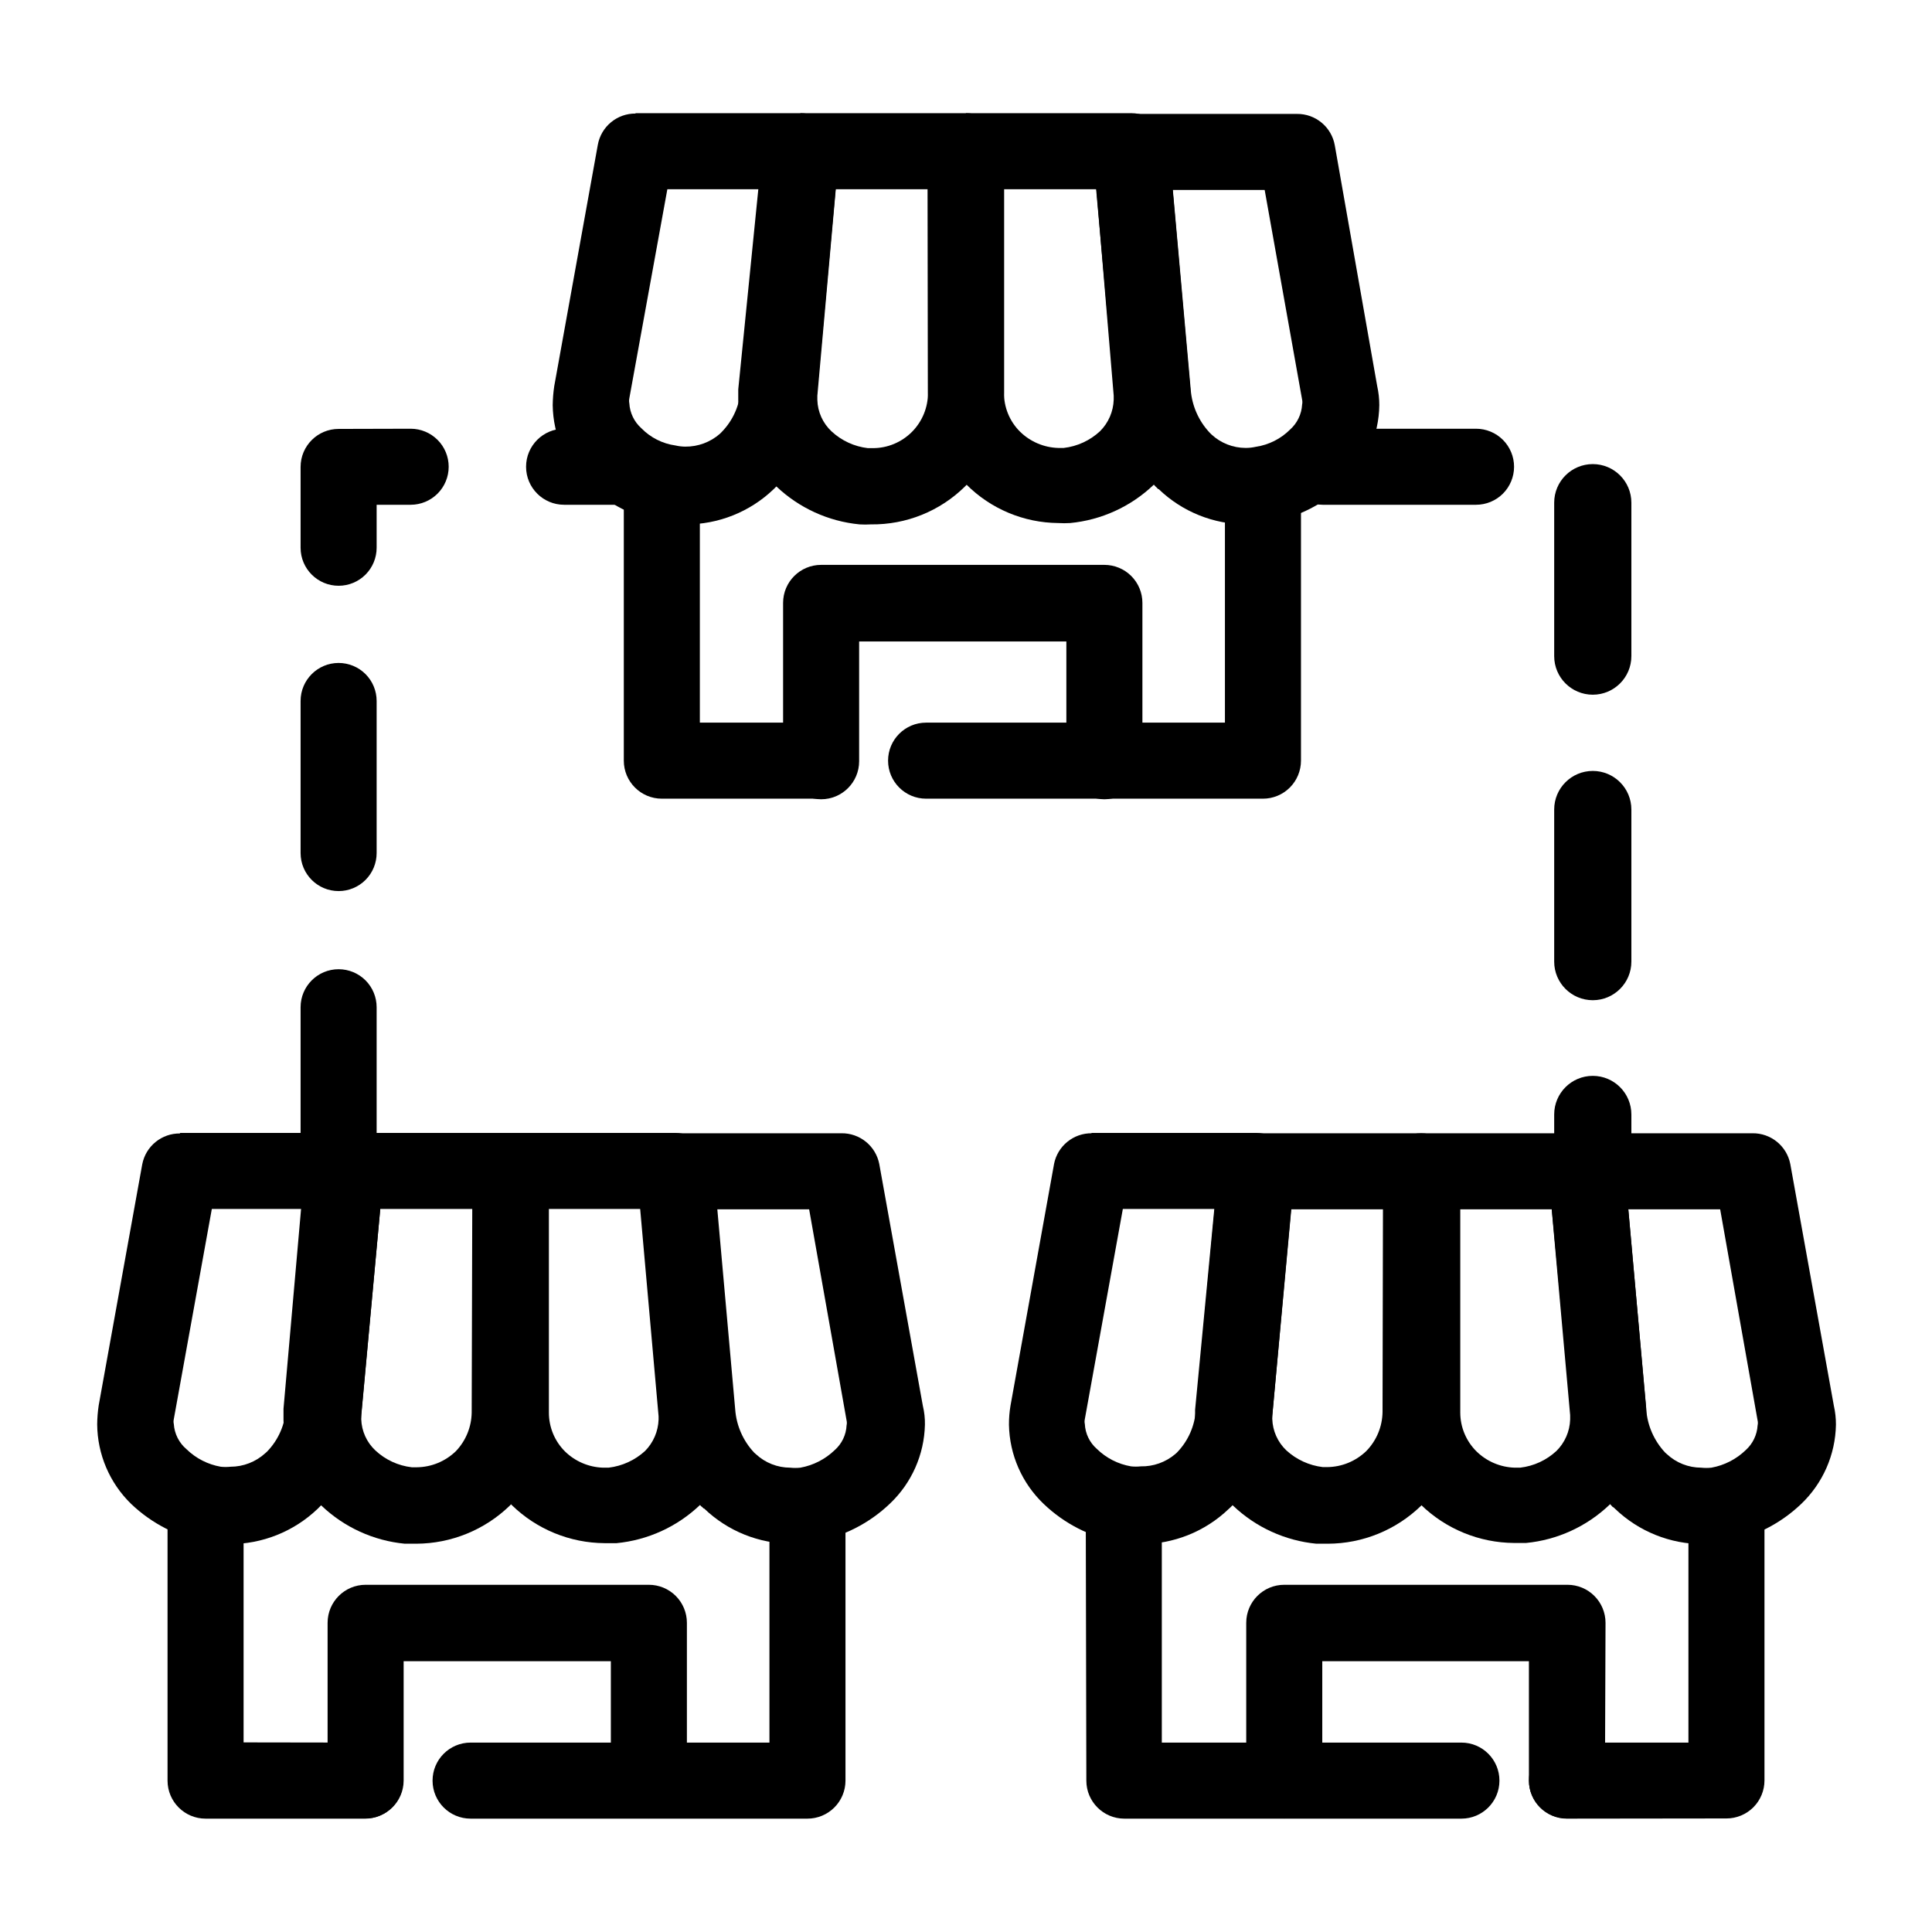 <?xml version="1.0" encoding="UTF-8"?>
<!-- The Best Svg Icon site in the world: iconSvg.co, Visit us! https://iconsvg.co -->
<svg fill="#000000" width="800px" height="800px" version="1.1" viewBox="144 144 512 512" xmlns="http://www.w3.org/2000/svg">
 <g>
  <path d="m356.12 173.99h43.883c2.672 0 5.234 1.062 7.125 2.953 1.887 1.891 2.949 4.453 2.949 7.125v63.984c0.027 9.328-3.691 18.277-10.32 24.844-6.629 6.562-15.617 10.191-24.945 10.07-1.008 0.062-2.016 0.062-3.023 0-8.273-0.797-16.043-4.348-22.066-10.078-6.316-5.883-9.957-14.09-10.078-22.723v-2.719-0.25l6.398-63.836c0.449-5.227 4.832-9.238 10.078-9.219zm33.703 20.152h-24.332l-4.887 54.715v1.109c0.082 3.18 1.445 6.195 3.777 8.363 2.656 2.461 6.027 4.016 9.621 4.434h1.312c3.891 0 7.625-1.555 10.367-4.316 2.742-2.762 4.269-6.504 4.242-10.395z"/>
  <path d="m400 173.99h43.781c2.672 0 5.234 1.062 7.125 2.953 1.887 1.891 2.949 4.453 2.949 7.125l5.594 63.027c0.055 0.906 0.055 1.812 0 2.719-0.023 8.59-3.555 16.797-9.773 22.723-6.023 5.731-13.793 9.277-22.07 10.074-1.055 0.066-2.113 0.066-3.172 0-9.137-0.078-17.879-3.746-24.332-10.211-6.457-6.465-10.113-15.211-10.18-24.348v-63.883c0-5.566 4.512-10.078 10.078-10.078zm34.562 20.152h-24.488v53.91c-0.047 3.898 1.5 7.644 4.281 10.379 2.707 2.637 6.301 4.164 10.078 4.281h1.461c3.598-0.418 6.969-1.969 9.621-4.434 2.234-2.223 3.531-5.215 3.629-8.363v-1.059z"/>
  <path d="m312.34 173.99h43.781c2.672 0 5.234 1.062 7.125 2.953 1.891 1.891 2.949 4.453 2.949 7.125 0.051 0.621 0.051 1.242 0 1.863l-5.742 62.926c-0.574 9.105-4.422 17.695-10.832 24.184l-0.605 0.605c-6.269 6.012-14.637 9.355-23.324 9.32-2.113 0.008-4.223-0.18-6.297-0.555-7.41-1.363-14.262-4.863-19.699-10.078-5.793-5.445-9.121-13.008-9.223-20.957 0.023-1.688 0.156-3.371 0.406-5.039l11.535-63.883c0.844-4.887 5.117-8.434 10.078-8.363zm32.848 20.152h-24.332l-10.078 55.418v0.004c-0.09 0.43-0.09 0.875 0 1.309 0.141 2.535 1.285 4.906 3.176 6.602 2.43 2.492 5.617 4.106 9.066 4.582 0.844 0.195 1.707 0.297 2.57 0.305 3.391 0.035 6.676-1.184 9.219-3.426l0.453-0.453v-0.004c3.019-3.09 4.812-7.172 5.039-11.484z"/>
  <path d="m479.15 194.34h-24.336l4.734 52.852v-0.004c0.312 4.297 2.09 8.352 5.039 11.488l0.453 0.453c2.465 2.293 5.703 3.57 9.07 3.578 0.914 0 1.828-0.102 2.719-0.305 3.438-0.512 6.617-2.121 9.07-4.582 1.891-1.691 3.031-4.066 3.172-6.602 0.09-0.43 0.09-0.879 0-1.309zm-35.266-20.152h43.781-0.004c4.961-0.074 9.234 3.477 10.078 8.363l11.234 63.781c0.371 1.656 0.555 3.344 0.555 5.039-0.102 7.949-3.43 15.512-9.219 20.957-5.441 5.215-12.289 8.715-19.699 10.078-2.098 0.379-4.223 0.562-6.348 0.555-8.641 0.008-16.949-3.336-23.176-9.32-0.301 0-0.453-0.453-0.754-0.605h-0.004c-6.332-6.551-10.199-15.102-10.934-24.184l-5.641-62.824c-0.051-0.621-0.051-1.246 0-1.863 0-5.566 4.512-10.078 10.074-10.078z"/>
  <path d="m468.62 275.05c0-5.566 4.512-10.078 10.078-10.078 5.562 0 10.074 4.512 10.074 10.078v70.535-0.004c0 2.672-1.062 5.238-2.949 7.125-1.891 1.891-4.453 2.953-7.125 2.953h-89.277c-5.562 0-10.074-4.512-10.074-10.078 0-5.562 4.512-10.074 10.074-10.074h79.199zm-107.16 60.457c5.566 0 10.078 4.512 10.078 10.074 0 5.566-4.512 10.078-10.078 10.078h-42.066c-5.566 0-10.078-4.512-10.078-10.078v-71.539c0-5.566 4.512-10.078 10.078-10.078 2.672 0 5.234 1.062 7.125 2.953 1.887 1.891 2.949 4.453 2.949 7.125v61.465z"/>
  <path d="m371.68 345.74c0 5.566-4.512 10.074-10.074 10.074-5.566 0-10.078-4.508-10.078-10.074v-41.969c0-5.562 4.512-10.074 10.078-10.074h75.066c2.672 0 5.234 1.062 7.125 2.949 1.891 1.891 2.953 4.453 2.953 7.125v41.969c0 5.566-4.512 10.074-10.078 10.074-5.566 0-10.074-4.508-10.074-10.074v-31.738h-54.918z"/>
  <path d="m494.56 277.77c-5.562 0-10.074-4.512-10.074-10.074 0-5.566 4.512-10.078 10.074-10.078h40.609c2.672 0 5.234 1.062 7.125 2.953 1.887 1.887 2.949 4.453 2.949 7.125s-1.062 5.234-2.949 7.125c-1.891 1.887-4.453 2.949-7.125 2.949zm-187.42-20.152c2.676 0 5.238 1.062 7.125 2.953 1.891 1.887 2.953 4.453 2.953 7.125s-1.062 5.234-2.953 7.125c-1.887 1.887-4.449 2.949-7.125 2.949h-13.652c-5.562 0-10.074-4.512-10.074-10.074 0-5.566 4.512-10.078 10.074-10.078zm-54.312 0h0.004c2.672 0 5.234 1.062 7.125 2.953 1.891 1.887 2.949 4.453 2.949 7.125s-1.059 5.234-2.949 7.125c-1.891 1.887-4.453 2.949-7.125 2.949h-9.02v11.387c0 2.672-1.059 5.234-2.949 7.125-1.891 1.891-4.453 2.953-7.125 2.953-5.566 0-10.078-4.512-10.078-10.078v-21.41c0-5.566 4.512-10.078 10.078-10.078zm-29.168 72.145c0-5.562 4.512-10.074 10.078-10.074 2.672 0 5.234 1.062 7.125 2.949 1.891 1.891 2.949 4.453 2.949 7.125v40.305c0 2.676-1.059 5.238-2.949 7.125-1.891 1.891-4.453 2.953-7.125 2.953-5.566 0-10.078-4.512-10.078-10.078zm0 81.164c0-5.562 4.512-10.074 10.078-10.074 2.672 0 5.234 1.062 7.125 2.949 1.891 1.891 2.949 4.453 2.949 7.125v40.305c0 2.676-1.059 5.238-2.949 7.125-1.891 1.891-4.453 2.953-7.125 2.953-5.566 0-10.078-4.512-10.078-10.078zm352.67 41.059v0.004c0 5.648-4.578 10.227-10.227 10.227-5.648 0-10.227-4.578-10.227-10.227v-12.645c0-5.648 4.578-10.23 10.227-10.23 5.648 0 10.227 4.582 10.227 10.23zm0-53.152v0.004c0 5.648-4.578 10.227-10.227 10.227-5.648 0-10.227-4.578-10.227-10.227v-40.305c0-5.648 4.578-10.227 10.227-10.227 5.648 0 10.227 4.578 10.227 10.227zm0-80.957c0 5.648-4.578 10.227-10.227 10.227-5.648 0-10.227-4.578-10.227-10.227v-40.66c0-5.648 4.578-10.227 10.227-10.227 5.648 0 10.227 4.578 10.227 10.227z"/>
  <path d="m235.45 444.23h43.633c2.672 0 5.234 1.059 7.125 2.949 1.887 1.891 2.949 4.453 2.949 7.125v64.035c0.035 9.238-3.59 18.113-10.074 24.688-6.652 6.434-15.535 10.043-24.789 10.074h-3.023c-8.273-0.797-16.043-4.344-22.066-10.074-6.309-5.867-9.949-14.059-10.074-22.672v-2.719-0.301l5.594-63.633-0.004-0.004c0.473-5.207 4.848-9.188 10.078-9.168zm33.703 20.152h-24.383l-5.039 54.562v1.156h0.004c0.098 3.164 1.457 6.16 3.777 8.312 2.652 2.465 6.023 4.019 9.621 4.434h1.312c3.879-0.039 7.598-1.574 10.379-4.281 2.633-2.758 4.125-6.414 4.18-10.227z"/>
  <path d="m279.09 444.23h43.781c2.672 0 5.234 1.059 7.121 2.949 1.891 1.891 2.953 4.453 2.953 7.125l5.594 63.078c0.062 0.906 0.062 1.812 0 2.719 0.18 8.508-3.09 16.723-9.07 22.773-6.023 5.731-13.793 9.277-22.066 10.078h-3.176c-9.188-0.055-18-3.664-24.586-10.078-6.504-6.562-10.129-15.445-10.074-24.688v-63.781c0-5.566 4.512-10.078 10.074-10.078zm34.562 20.152h-24.188v53.957c-0.012 3.879 1.531 7.598 4.285 10.328 2.703 2.637 6.301 4.164 10.074 4.281h1.461c3.609-0.426 6.996-1.977 9.676-4.434 2.188-2.227 3.465-5.191 3.574-8.312v-0.855z"/>
  <path d="m191.62 444.23h43.832c2.672 0 5.238 1.059 7.125 2.949 1.891 1.891 2.953 4.453 2.953 7.125 0.078 0.621 0.078 1.246 0 1.863l-5.793 63.027c-0.691 9.102-4.602 17.66-11.035 24.133l-0.555 0.555c-6.297 6.008-14.672 9.348-23.375 9.32-2.109-0.043-4.215-0.23-6.297-0.555-7.406-1.379-14.25-4.879-19.699-10.074-5.715-5.547-8.961-13.152-9.02-21.109 0.016-1.688 0.152-3.371 0.402-5.039l11.539-63.883c0.93-4.809 5.18-8.25 10.074-8.164zm32.848 20.152h-24.332l-10.078 55.723 0.004-0.004c-0.098 0.414-0.098 0.848 0 1.262 0.164 2.598 1.383 5.019 3.375 6.699 2.484 2.426 5.648 4.039 9.066 4.637 0.855 0.09 1.715 0.09 2.57 0 3.41-0.004 6.699-1.281 9.219-3.578l0.453-0.402c3.019-3.09 4.812-7.176 5.039-11.488z"/>
  <path d="m358.43 464.48h-24.332l4.734 53v0.004c0.309 4.293 2.09 8.348 5.039 11.484l0.453 0.402c2.465 2.293 5.703 3.57 9.066 3.578 0.906 0.098 1.816 0.098 2.723 0 3.414-0.617 6.57-2.231 9.066-4.633 1.91-1.68 3.059-4.062 3.176-6.602 0.094-0.414 0.094-0.844 0-1.258zm-35.266-20.152h43.781c4.894-0.086 9.145 3.356 10.074 8.164l11.539 64.035c0.402 1.648 0.586 3.34 0.555 5.035-0.18 7.93-3.516 15.457-9.27 20.91-5.445 5.207-12.293 8.707-19.699 10.074-2.102 0.328-4.223 0.516-6.348 0.555-8.641 0.008-16.949-3.332-23.176-9.32-0.301 0-0.453-0.453-0.754-0.555h-0.004c-6.277-6.566-10.133-15.078-10.93-24.133l-5.848-62.824c-0.074-0.617-0.074-1.246 0-1.863 0-5.566 4.512-10.078 10.078-10.078z"/>
  <path d="m347.91 545.35c0-5.566 4.508-10.078 10.074-10.078 2.672 0 5.234 1.062 7.125 2.953s2.953 4.453 2.953 7.125v70.535c0 2.672-1.062 5.234-2.953 7.121-1.891 1.891-4.453 2.953-7.125 2.953h-89.273c-5.566 0-10.078-4.512-10.078-10.074 0-5.566 4.512-10.078 10.078-10.078h79.199zm-107.16 60.457c5.562 0 10.074 4.512 10.074 10.078 0 5.562-4.512 10.074-10.074 10.074h-42.27c-5.566 0-10.078-4.512-10.078-10.074v-71.543c0-5.566 4.512-10.074 10.078-10.074 2.672 0 5.234 1.059 7.125 2.949 1.887 1.891 2.949 4.453 2.949 7.125v61.414z"/>
  <path d="m250.97 615.83c0 5.562-4.512 10.074-10.078 10.074-5.562 0-10.074-4.512-10.074-10.074v-41.766c0-5.566 4.512-10.078 10.074-10.078h75.07c2.672 0 5.234 1.062 7.125 2.953 1.887 1.887 2.949 4.449 2.949 7.125v41.766c0 5.562-4.512 10.074-10.074 10.074-5.566 0-10.078-4.512-10.078-10.074v-31.59h-54.914z"/>
  <path d="m555.22 464.48h-24.234v53.859c0.004 3.883 1.566 7.606 4.332 10.328 2.707 2.637 6.301 4.164 10.078 4.281h1.461c3.598-0.418 6.969-1.969 9.621-4.434 2.227-2.207 3.523-5.18 3.629-8.312v-1.16zm-34.613-20.152h43.832c5.231-0.02 9.605 3.965 10.078 9.172l5.742 63.633v0.301c0.062 0.906 0.062 1.812 0 2.719-0.031 8.574-3.562 16.766-9.773 22.672-6.023 5.731-13.793 9.281-22.066 10.078h-3.176c-9.203-0.062-18.027-3.672-24.637-10.078-6.488-6.574-10.109-15.449-10.074-24.688v-63.73c0-5.566 4.512-10.078 10.074-10.078z"/>
  <path d="m510.54 464.48h-24.336l-5.039 54.715v0.855h0.004c0.098 3.156 1.438 6.141 3.727 8.316 2.68 2.453 6.062 4.004 9.672 4.43h1.16c3.879-0.039 7.598-1.574 10.379-4.281 2.695-2.769 4.227-6.465 4.281-10.328zm-33.703-20.152h43.781-0.004c2.672 0 5.238 1.062 7.125 2.953 1.891 1.891 2.953 4.453 2.953 7.125v63.934c0.055 9.242-3.57 18.125-10.078 24.688-6.625 6.438-15.496 10.051-24.734 10.074h-3.023c-8.277-0.797-16.047-4.344-22.066-10.074-6.312-5.867-9.953-14.059-10.078-22.672v-2.719l6.047-63.23c0-5.566 4.512-10.078 10.074-10.078z"/>
  <path d="m599.86 464.48h-24.332l4.734 53v0.004c0.309 4.293 2.09 8.348 5.039 11.484l0.453 0.402c2.465 2.293 5.703 3.57 9.066 3.578 0.906 0.098 1.816 0.098 2.723 0 3.414-0.617 6.57-2.231 9.066-4.633 1.891-1.695 3.035-4.066 3.176-6.602 0.094-0.414 0.094-0.844 0-1.258zm-35.266-20.152h43.781c4.894-0.086 9.145 3.356 10.074 8.164l11.539 64.035c0.375 1.652 0.562 3.34 0.555 5.035-0.141 7.957-3.461 15.523-9.223 21.012-5.449 5.195-12.293 8.695-19.695 10.074-2.102 0.328-4.223 0.516-6.352 0.555-8.652 0-16.973-3.34-23.223-9.32 0 0-0.402-0.453-0.707-0.555-6.277-6.57-10.137-15.078-10.934-24.133l-5.945-62.926c-0.074-0.617-0.074-1.246 0-1.863 0-5.566 4.512-10.078 10.078-10.078z"/>
  <path d="m433.05 444.23h43.781c2.672 0 5.238 1.059 7.125 2.949 1.891 1.891 2.953 4.453 2.953 7.125 0.078 0.621 0.078 1.246 0 1.863l-5.742 63.027c-0.664 9.09-4.539 17.645-10.934 24.133l-0.605 0.555c-6.273 6.016-14.637 9.355-23.328 9.32-2.008-0.055-4.008-0.242-5.992-0.555-7.41-1.367-14.258-4.867-19.699-10.074-5.762-5.488-9.082-13.055-9.223-21.012-0.008-1.688 0.125-3.371 0.406-5.035l11.539-64.035h-0.004c0.93-4.809 5.18-8.25 10.078-8.164zm32.848 20.152h-24.332l-10.078 55.723 0.004-0.004c-0.098 0.414-0.098 0.848 0 1.262 0.117 2.539 1.262 4.922 3.172 6.598 2.481 2.434 5.644 4.051 9.07 4.637 0.852 0.09 1.715 0.09 2.566 0 3.332 0.07 6.574-1.078 9.121-3.227l0.453-0.402c3.019-3.09 4.809-7.172 5.039-11.484z"/>
  <path d="m431.74 545.35c0-5.566 4.512-10.078 10.078-10.078 2.672 0 5.234 1.062 7.125 2.953 1.887 1.891 2.949 4.453 2.949 7.125v60.457h79.402c5.562 0 10.074 4.512 10.074 10.078 0 5.562-4.512 10.074-10.074 10.074h-89.328c-5.562 0-10.074-4.512-10.074-10.074zm127.52 80.609c-5.566 0-10.078-4.512-10.078-10.074 0-5.566 4.512-10.078 10.078-10.078h32.191v-61.465c0-5.566 4.512-10.074 10.078-10.074 5.562 0 10.074 4.508 10.074 10.074v71.492c0 2.672-1.062 5.234-2.949 7.125-1.891 1.887-4.453 2.949-7.125 2.949z"/>
  <path d="m569.33 615.83c0 5.562-4.512 10.074-10.074 10.074-5.566 0-10.078-4.512-10.078-10.074v-31.59h-54.762v31.59c0 5.562-4.512 10.074-10.078 10.074-5.566 0-10.074-4.512-10.074-10.074v-41.766c0-5.566 4.508-10.078 10.074-10.078h75.066c2.676 0 5.238 1.062 7.125 2.953 1.891 1.887 2.953 4.449 2.953 7.125z"/>
 </g>
</svg>